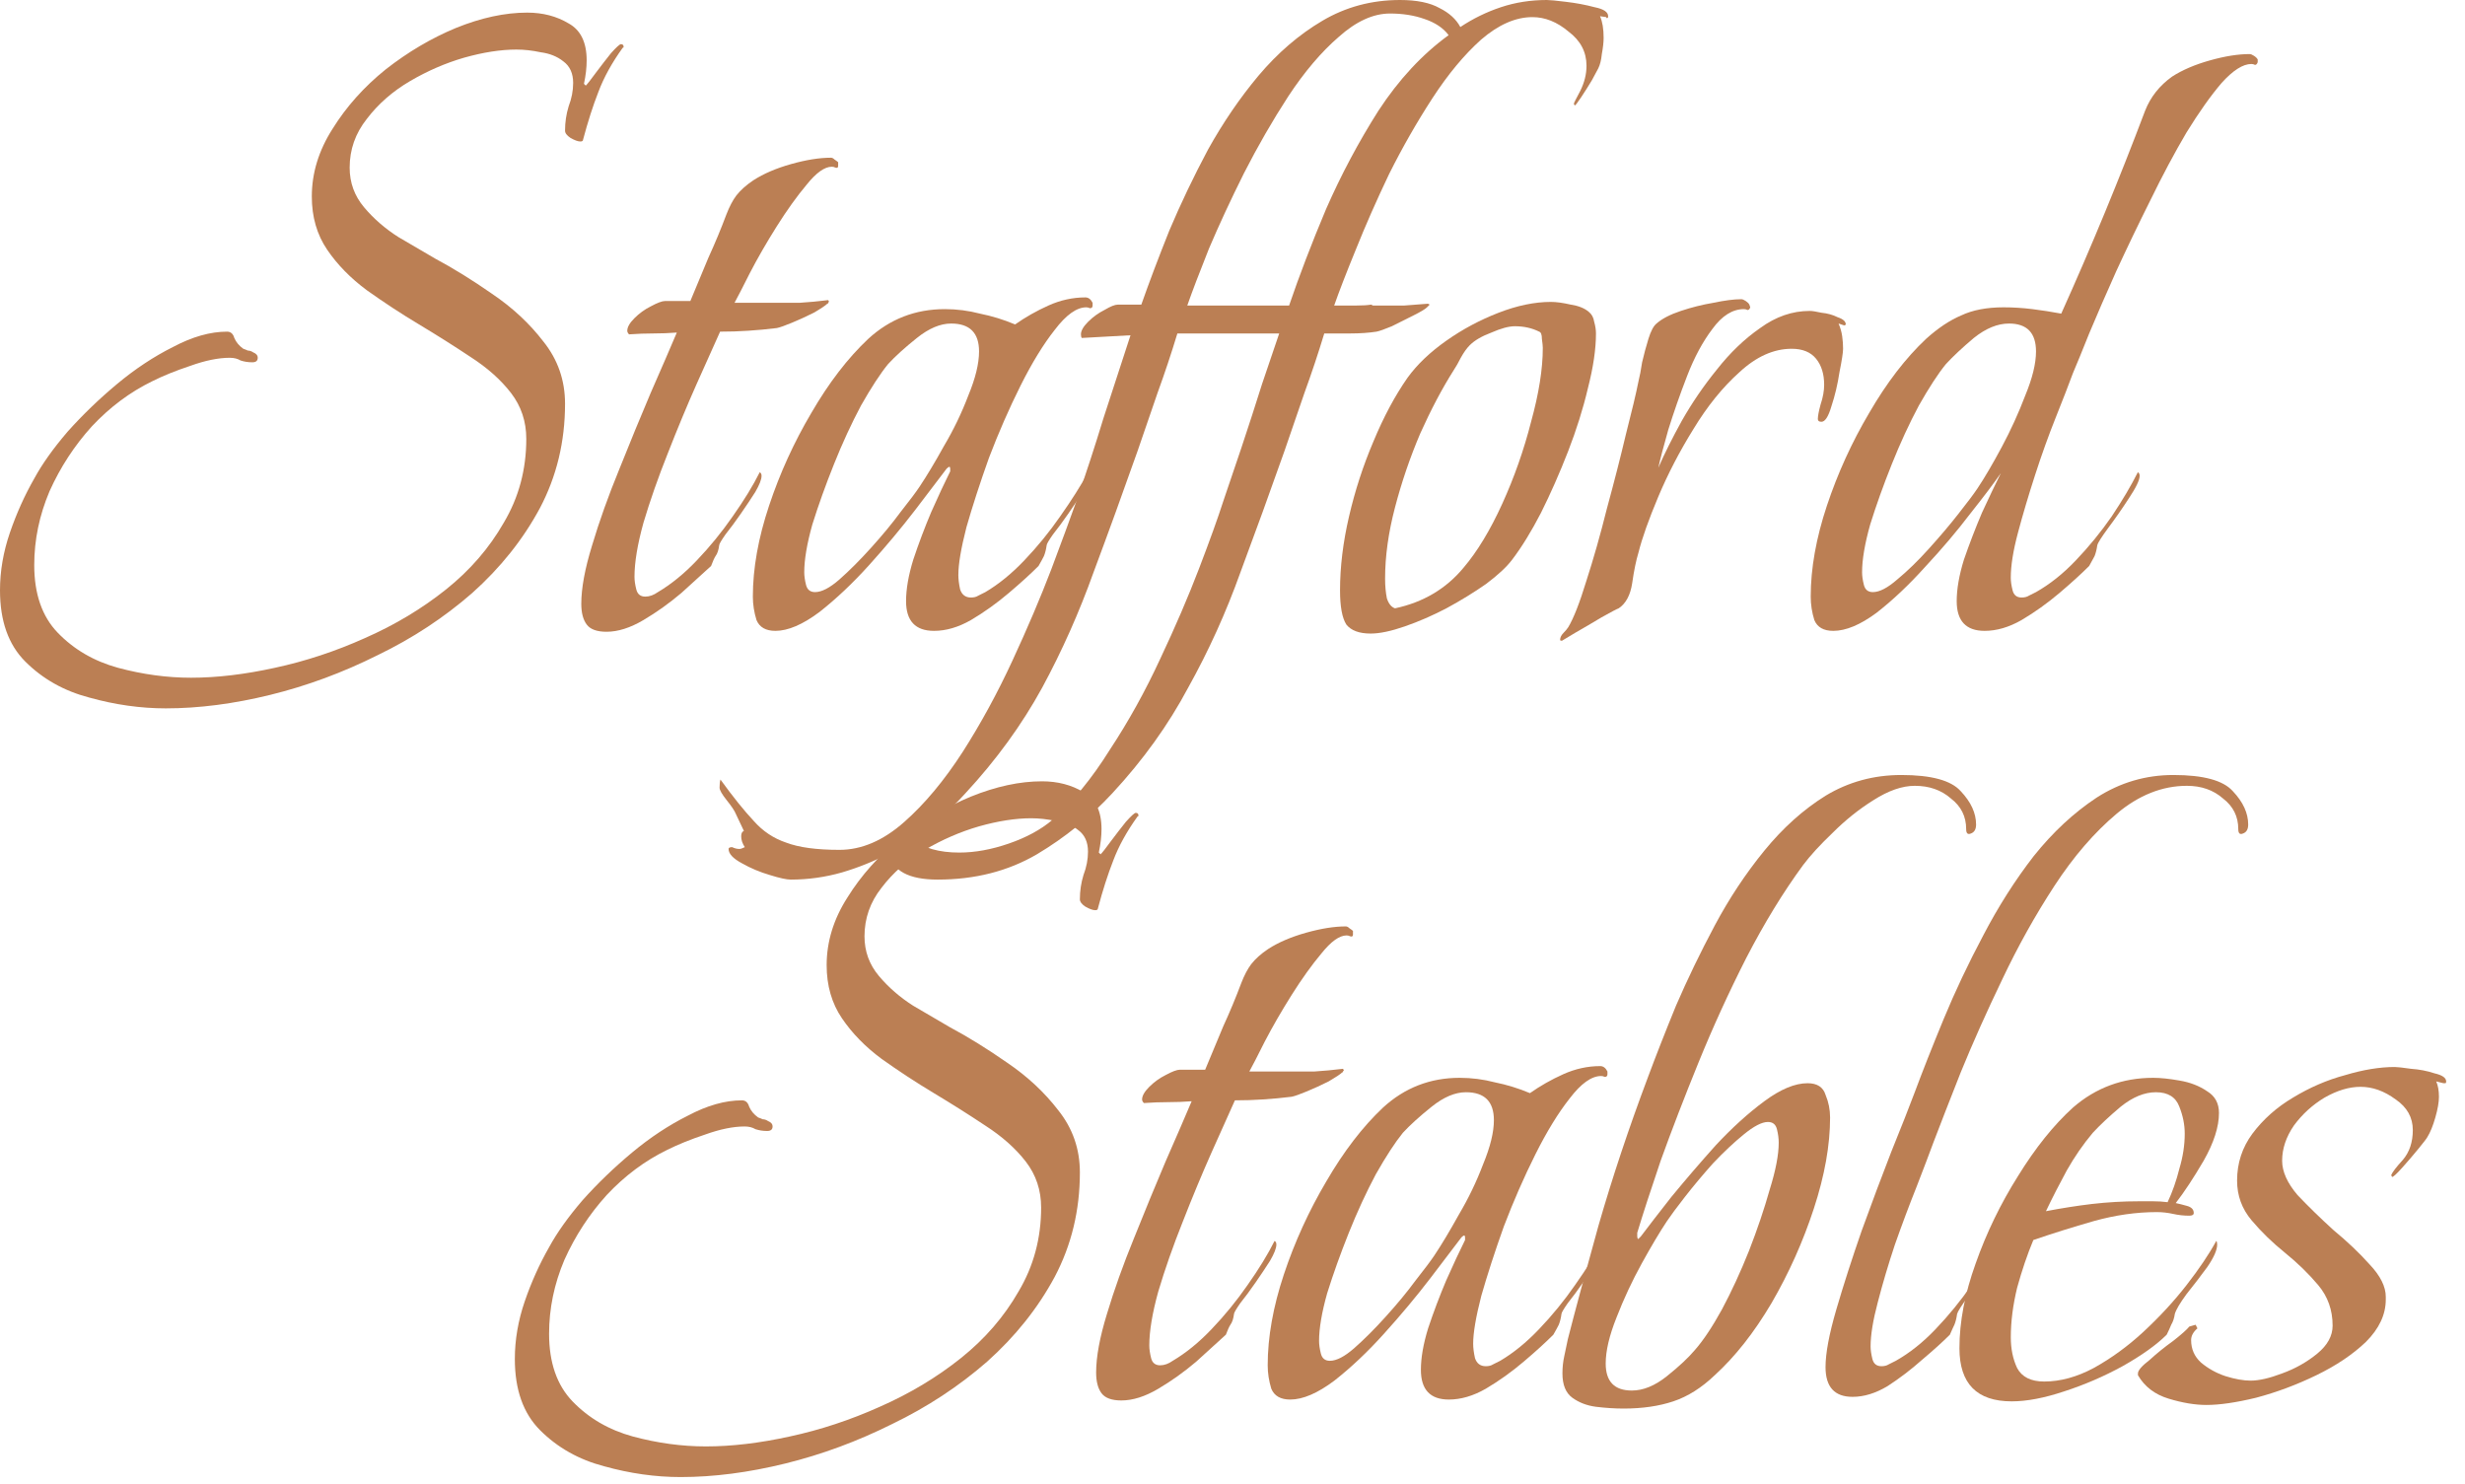 <svg width="93" height="56" viewBox="0 0 93 56" fill="none" xmlns="http://www.w3.org/2000/svg">
<path d="M83.245 53.004C82.815 53.004 82.339 52.925 81.817 52.766C81.296 52.607 80.911 52.313 80.661 51.882V51.814C80.661 51.701 80.809 51.531 81.103 51.304C81.375 51.055 81.67 50.817 81.987 50.59C82.305 50.341 82.509 50.159 82.599 50.046L82.837 49.978L82.905 50.114C82.747 50.25 82.667 50.397 82.667 50.556C82.667 50.896 82.792 51.179 83.041 51.406C83.313 51.633 83.619 51.803 83.959 51.916C84.322 52.029 84.639 52.086 84.911 52.086C85.229 52.086 85.625 51.995 86.101 51.814C86.6 51.633 87.042 51.383 87.427 51.066C87.813 50.749 88.005 50.397 88.005 50.012C88.005 49.423 87.824 48.913 87.461 48.482C87.099 48.051 86.679 47.643 86.203 47.258C85.727 46.873 85.308 46.465 84.945 46.034C84.583 45.603 84.401 45.105 84.401 44.538C84.401 43.881 84.594 43.291 84.979 42.77C85.387 42.226 85.897 41.773 86.509 41.41C87.144 41.025 87.801 40.741 88.481 40.56C89.161 40.356 89.785 40.254 90.351 40.254C90.442 40.254 90.646 40.277 90.963 40.322C91.281 40.345 91.575 40.401 91.847 40.492C92.142 40.56 92.289 40.662 92.289 40.798C92.289 40.843 92.278 40.866 92.255 40.866H92.187L91.915 40.798C91.983 40.957 92.017 41.149 92.017 41.376C92.017 41.58 91.972 41.841 91.881 42.158C91.791 42.475 91.689 42.725 91.575 42.906C91.553 42.951 91.439 43.099 91.235 43.348C91.031 43.597 90.827 43.835 90.623 44.062C90.419 44.289 90.295 44.402 90.249 44.402L90.215 44.334C90.261 44.221 90.408 44.028 90.657 43.756C90.907 43.461 91.031 43.087 91.031 42.634C91.031 42.158 90.816 41.773 90.385 41.478C89.955 41.161 89.513 41.002 89.059 41.002C88.629 41.002 88.175 41.138 87.699 41.41C87.246 41.682 86.861 42.033 86.543 42.464C86.249 42.895 86.101 43.337 86.101 43.79C86.101 44.198 86.294 44.629 86.679 45.082C87.087 45.513 87.541 45.955 88.039 46.408C88.561 46.839 89.014 47.269 89.399 47.7C89.807 48.131 90.011 48.539 90.011 48.924V49.026C90.011 49.593 89.762 50.125 89.263 50.624C88.765 51.1 88.141 51.519 87.393 51.882C86.645 52.245 85.886 52.528 85.115 52.732C84.367 52.913 83.744 53.004 83.245 53.004Z" fill="#BB7F54"/>
<path d="M75.898 52.868C74.583 52.868 73.926 52.199 73.926 50.862C73.926 49.865 74.13 48.799 74.538 47.666C74.946 46.51 75.479 45.411 76.136 44.368C76.793 43.303 77.485 42.441 78.21 41.784C79.071 41.036 80.08 40.662 81.236 40.662C81.508 40.662 81.837 40.696 82.222 40.764C82.63 40.832 82.981 40.968 83.276 41.172C83.571 41.353 83.718 41.625 83.718 41.988C83.718 42.509 83.525 43.11 83.14 43.79C82.755 44.447 82.403 44.98 82.086 45.388C82.199 45.411 82.335 45.445 82.494 45.49C82.675 45.535 82.766 45.626 82.766 45.762C82.766 45.83 82.709 45.864 82.596 45.864C82.392 45.864 82.188 45.841 81.984 45.796C81.78 45.751 81.576 45.728 81.372 45.728C80.601 45.728 79.808 45.841 78.992 46.068C78.199 46.295 77.439 46.533 76.714 46.782C76.487 47.326 76.283 47.927 76.102 48.584C75.943 49.241 75.864 49.865 75.864 50.454C75.864 50.885 75.943 51.27 76.102 51.61C76.283 51.95 76.623 52.12 77.122 52.12C77.734 52.12 78.357 51.95 78.992 51.61C79.649 51.247 80.273 50.794 80.862 50.25C81.474 49.683 82.018 49.094 82.494 48.482C82.97 47.87 83.344 47.315 83.616 46.816C83.639 46.839 83.65 46.884 83.65 46.952C83.65 47.156 83.525 47.439 83.276 47.802C83.027 48.142 82.766 48.482 82.494 48.822C82.245 49.162 82.097 49.411 82.052 49.57C82.029 49.729 81.984 49.865 81.916 49.978C81.871 50.091 81.814 50.216 81.746 50.352C81.361 50.737 80.805 51.134 80.08 51.542C79.377 51.927 78.641 52.245 77.87 52.494C77.122 52.743 76.465 52.868 75.898 52.868ZM77.19 45.694C77.779 45.581 78.357 45.49 78.924 45.422C79.513 45.354 80.103 45.32 80.692 45.32C80.873 45.32 81.055 45.32 81.236 45.32C81.417 45.32 81.599 45.331 81.78 45.354C81.961 44.969 82.109 44.549 82.222 44.096C82.358 43.643 82.426 43.201 82.426 42.77C82.426 42.43 82.358 42.09 82.222 41.75C82.086 41.387 81.791 41.206 81.338 41.206C80.907 41.206 80.465 41.387 80.012 41.75C79.581 42.113 79.23 42.441 78.958 42.736C78.595 43.167 78.267 43.643 77.972 44.164C77.7 44.663 77.439 45.173 77.19 45.694Z" fill="#BB7F54"/>
<path d="M69.894 52.698C69.214 52.698 68.874 52.324 68.874 51.576C68.874 51.055 69.01 50.329 69.282 49.4C69.554 48.471 69.872 47.485 70.234 46.442C70.62 45.377 70.994 44.379 71.356 43.45C71.742 42.498 72.036 41.75 72.24 41.206C72.535 40.413 72.898 39.495 73.328 38.452C73.759 37.409 74.258 36.355 74.824 35.29C75.391 34.202 76.026 33.205 76.728 32.298C77.454 31.391 78.247 30.655 79.108 30.088C79.992 29.521 80.956 29.238 81.998 29.238C83.132 29.238 83.88 29.442 84.242 29.85C84.628 30.258 84.82 30.677 84.82 31.108C84.82 31.289 84.752 31.403 84.616 31.448C84.503 31.493 84.446 31.437 84.446 31.278C84.446 30.802 84.254 30.417 83.868 30.122C83.506 29.805 83.052 29.646 82.508 29.646C81.579 29.646 80.695 29.997 79.856 30.7C79.018 31.403 78.236 32.309 77.51 33.42C76.785 34.531 76.128 35.709 75.538 36.956C74.949 38.18 74.428 39.347 73.974 40.458C73.544 41.546 73.204 42.419 72.954 43.076C72.796 43.507 72.58 44.073 72.308 44.776C72.036 45.456 71.764 46.181 71.492 46.952C71.243 47.7 71.028 48.425 70.846 49.128C70.665 49.808 70.574 50.363 70.574 50.794C70.574 50.93 70.597 51.089 70.642 51.27C70.688 51.451 70.801 51.542 70.982 51.542C71.096 51.542 71.186 51.519 71.254 51.474C71.345 51.429 71.436 51.383 71.526 51.338C72.048 51.043 72.546 50.647 73.022 50.148C73.521 49.627 73.974 49.071 74.382 48.482C74.79 47.87 75.13 47.315 75.402 46.816C75.425 46.839 75.436 46.884 75.436 46.952C75.436 47.133 75.3 47.417 75.028 47.802C74.779 48.187 74.518 48.561 74.246 48.924C73.997 49.264 73.861 49.479 73.838 49.57C73.816 49.729 73.782 49.865 73.736 49.978C73.691 50.069 73.634 50.193 73.566 50.352C73.294 50.624 72.943 50.941 72.512 51.304C72.104 51.667 71.674 51.995 71.22 52.29C70.767 52.562 70.325 52.698 69.894 52.698Z" fill="#BB7F54"/>
<path d="M61.26 53.14C60.92 53.14 60.569 53.117 60.206 53.072C59.866 53.027 59.572 52.913 59.322 52.732C59.073 52.551 58.948 52.245 58.948 51.814C58.948 51.587 58.971 51.372 59.016 51.168C59.062 50.941 59.107 50.726 59.152 50.522C59.424 49.457 59.81 48.029 60.308 46.238C60.83 44.425 61.453 42.555 62.178 40.628C62.473 39.835 62.824 38.939 63.232 37.942C63.663 36.945 64.15 35.936 64.694 34.916C65.238 33.896 65.862 32.955 66.564 32.094C67.267 31.233 68.038 30.541 68.876 30.02C69.738 29.499 70.69 29.238 71.732 29.238C72.866 29.238 73.614 29.442 73.976 29.85C74.362 30.258 74.554 30.677 74.554 31.108C74.554 31.289 74.486 31.403 74.35 31.448C74.237 31.493 74.18 31.437 74.18 31.278C74.18 30.802 73.988 30.417 73.602 30.122C73.24 29.805 72.786 29.646 72.242 29.646C71.766 29.646 71.245 29.827 70.678 30.19C70.134 30.53 69.624 30.938 69.148 31.414C68.672 31.867 68.298 32.275 68.026 32.638C67.278 33.658 66.564 34.825 65.884 36.14C65.227 37.432 64.626 38.747 64.082 40.084C63.538 41.421 63.062 42.657 62.654 43.79C62.269 44.923 61.974 45.83 61.77 46.51V46.646C61.77 46.691 61.782 46.725 61.804 46.748L61.906 46.646C62.178 46.283 62.564 45.785 63.062 45.15C63.584 44.515 64.139 43.869 64.728 43.212C65.34 42.555 65.952 41.999 66.564 41.546C67.176 41.093 67.72 40.866 68.196 40.866C68.559 40.866 68.786 41.013 68.876 41.308C68.99 41.58 69.046 41.863 69.046 42.158C69.046 43.201 68.842 44.345 68.434 45.592C68.026 46.839 67.494 48.029 66.836 49.162C66.179 50.273 65.465 51.179 64.694 51.882C64.196 52.358 63.674 52.687 63.13 52.868C62.586 53.049 61.963 53.14 61.26 53.14ZM61.566 52.46C61.997 52.46 62.439 52.279 62.892 51.916C63.346 51.553 63.697 51.225 63.946 50.93C64.264 50.567 64.604 50.057 64.966 49.4C65.329 48.72 65.669 47.983 65.986 47.19C66.304 46.374 66.564 45.603 66.768 44.878C66.995 44.153 67.108 43.563 67.108 43.11C67.108 42.951 67.086 42.781 67.04 42.6C66.995 42.419 66.882 42.328 66.7 42.328C66.474 42.328 66.168 42.487 65.782 42.804C65.42 43.099 65.034 43.461 64.626 43.892C64.241 44.323 63.89 44.742 63.572 45.15C63.255 45.558 63.028 45.864 62.892 46.068C62.62 46.476 62.303 47.009 61.94 47.666C61.578 48.323 61.26 49.003 60.988 49.706C60.716 50.386 60.58 50.964 60.58 51.44C60.58 52.12 60.909 52.46 61.566 52.46Z" fill="#BB7F54"/>
<path d="M48.678 52.8C48.316 52.8 48.078 52.664 47.964 52.392C47.874 52.097 47.828 51.803 47.828 51.508C47.828 50.443 48.032 49.298 48.44 48.074C48.848 46.85 49.381 45.683 50.038 44.572C50.696 43.439 51.41 42.509 52.18 41.784C52.996 41.036 53.96 40.662 55.07 40.662C55.524 40.662 55.966 40.719 56.396 40.832C56.85 40.923 57.292 41.059 57.722 41.24C58.108 40.968 58.527 40.73 58.98 40.526C59.434 40.322 59.898 40.22 60.374 40.22C60.488 40.22 60.578 40.288 60.646 40.424V40.526C60.646 40.594 60.612 40.628 60.544 40.628C60.499 40.605 60.454 40.594 60.408 40.594C60.046 40.594 59.649 40.877 59.218 41.444C58.788 41.988 58.357 42.691 57.926 43.552C57.496 44.413 57.099 45.32 56.736 46.272C56.396 47.224 56.113 48.097 55.886 48.89C55.682 49.683 55.58 50.284 55.58 50.692C55.58 50.851 55.603 51.032 55.648 51.236C55.716 51.44 55.852 51.542 56.056 51.542C56.17 51.542 56.26 51.519 56.328 51.474C56.419 51.429 56.51 51.383 56.6 51.338C57.099 51.043 57.586 50.647 58.062 50.148C58.561 49.627 59.014 49.071 59.422 48.482C59.853 47.87 60.204 47.315 60.476 46.816C60.499 46.839 60.51 46.884 60.51 46.952C60.51 47.088 60.431 47.292 60.272 47.564C60.114 47.813 59.932 48.085 59.728 48.38C59.524 48.675 59.332 48.935 59.15 49.162C58.992 49.389 58.912 49.525 58.912 49.57C58.89 49.729 58.856 49.865 58.81 49.978C58.765 50.069 58.697 50.193 58.606 50.352C58.312 50.647 57.938 50.987 57.484 51.372C57.031 51.757 56.555 52.097 56.056 52.392C55.58 52.664 55.116 52.8 54.662 52.8C53.96 52.8 53.608 52.426 53.608 51.678C53.608 51.225 53.699 50.703 53.88 50.114C54.084 49.502 54.311 48.901 54.56 48.312C54.832 47.7 55.07 47.19 55.274 46.782C55.274 46.759 55.274 46.725 55.274 46.68C55.274 46.635 55.263 46.612 55.24 46.612C55.218 46.612 55.184 46.635 55.138 46.68C54.866 47.043 54.47 47.564 53.948 48.244C53.427 48.924 52.849 49.615 52.214 50.318C51.602 50.998 50.979 51.587 50.344 52.086C49.71 52.562 49.154 52.8 48.678 52.8ZM50.174 51.338C50.424 51.338 50.73 51.179 51.092 50.862C51.478 50.522 51.874 50.125 52.282 49.672C52.713 49.196 53.087 48.743 53.404 48.312C53.744 47.881 53.982 47.564 54.118 47.36C54.39 46.952 54.696 46.442 55.036 45.83C55.399 45.218 55.705 44.583 55.954 43.926C56.226 43.269 56.362 42.713 56.362 42.26C56.362 41.557 56.011 41.206 55.308 41.206C54.9 41.206 54.47 41.387 54.016 41.75C53.563 42.113 53.2 42.441 52.928 42.736C52.634 43.099 52.294 43.62 51.908 44.3C51.546 44.98 51.206 45.717 50.888 46.51C50.571 47.303 50.299 48.063 50.072 48.788C49.868 49.513 49.766 50.114 49.766 50.59C49.766 50.726 49.789 50.885 49.834 51.066C49.88 51.247 49.993 51.338 50.174 51.338Z" fill="#BB7F54"/>
<path d="M42.307 52.834C41.945 52.834 41.695 52.743 41.559 52.562C41.423 52.381 41.355 52.12 41.355 51.78C41.355 51.191 41.491 50.454 41.763 49.57C42.035 48.663 42.375 47.711 42.783 46.714C43.191 45.694 43.588 44.731 43.973 43.824C44.381 42.895 44.71 42.135 44.959 41.546C44.665 41.569 44.37 41.58 44.075 41.58C43.781 41.58 43.475 41.591 43.157 41.614C43.112 41.569 43.089 41.523 43.089 41.478C43.089 41.342 43.18 41.183 43.361 41.002C43.543 40.821 43.747 40.673 43.973 40.56C44.223 40.424 44.404 40.356 44.517 40.356H45.469C45.696 39.812 45.923 39.268 46.149 38.724C46.399 38.18 46.625 37.636 46.829 37.092C46.943 36.797 47.067 36.559 47.203 36.378C47.362 36.174 47.577 35.981 47.849 35.8C48.235 35.551 48.711 35.347 49.277 35.188C49.844 35.029 50.343 34.95 50.773 34.95C50.819 34.95 50.864 34.973 50.909 35.018C50.977 35.063 51.023 35.097 51.045 35.12V35.256C51.045 35.324 51.011 35.347 50.943 35.324C50.898 35.301 50.853 35.29 50.807 35.29C50.535 35.29 50.218 35.517 49.855 35.97C49.493 36.401 49.119 36.922 48.733 37.534C48.348 38.146 48.008 38.735 47.713 39.302C47.441 39.846 47.249 40.22 47.135 40.424H48.495C48.858 40.424 49.221 40.424 49.583 40.424C49.946 40.401 50.309 40.367 50.671 40.322L50.705 40.39C50.683 40.39 50.671 40.401 50.671 40.424C50.671 40.447 50.66 40.458 50.637 40.458C50.569 40.526 50.399 40.639 50.127 40.798C49.855 40.934 49.583 41.059 49.311 41.172C49.039 41.285 48.847 41.353 48.733 41.376C48.371 41.421 48.008 41.455 47.645 41.478C47.305 41.501 46.954 41.512 46.591 41.512C46.365 42.011 46.07 42.668 45.707 43.484C45.345 44.3 44.982 45.173 44.619 46.102C44.257 47.009 43.951 47.881 43.701 48.72C43.475 49.536 43.361 50.216 43.361 50.76C43.361 50.896 43.384 51.055 43.429 51.236C43.475 51.417 43.588 51.508 43.769 51.508C43.928 51.508 44.087 51.451 44.245 51.338C44.744 51.043 45.231 50.647 45.707 50.148C46.206 49.627 46.659 49.071 47.067 48.482C47.498 47.87 47.838 47.315 48.087 46.816C48.133 46.839 48.155 46.884 48.155 46.952C48.155 47.088 48.076 47.292 47.917 47.564C47.759 47.813 47.577 48.085 47.373 48.38C47.169 48.675 46.977 48.935 46.795 49.162C46.637 49.389 46.557 49.525 46.557 49.57C46.535 49.751 46.489 49.887 46.421 49.978C46.376 50.046 46.319 50.171 46.251 50.352C45.957 50.624 45.583 50.964 45.129 51.372C44.676 51.757 44.2 52.097 43.701 52.392C43.203 52.687 42.738 52.834 42.307 52.834Z" fill="#BB7F54"/>
<path d="M25.68 55.724C24.728 55.724 23.765 55.588 22.79 55.316C21.838 55.067 21.033 54.613 20.376 53.956C19.741 53.321 19.424 52.426 19.424 51.27C19.424 50.545 19.549 49.819 19.798 49.094C20.047 48.369 20.353 47.689 20.716 47.054C21.011 46.51 21.43 45.921 21.974 45.286C22.541 44.651 23.164 44.051 23.844 43.484C24.524 42.917 25.227 42.453 25.952 42.09C26.677 41.705 27.357 41.512 27.992 41.512C28.128 41.512 28.218 41.591 28.264 41.75C28.332 41.909 28.445 42.045 28.604 42.158C28.672 42.181 28.729 42.203 28.774 42.226C28.842 42.226 28.91 42.249 28.978 42.294C29.091 42.339 29.148 42.407 29.148 42.498C29.148 42.611 29.08 42.668 28.944 42.668C28.785 42.668 28.638 42.645 28.502 42.6C28.389 42.532 28.253 42.498 28.094 42.498C27.663 42.498 27.165 42.6 26.598 42.804C26.054 42.985 25.578 43.178 25.17 43.382C24.331 43.79 23.572 44.357 22.892 45.082C22.235 45.807 21.702 46.623 21.294 47.53C20.909 48.437 20.716 49.366 20.716 50.318C20.716 51.406 21.011 52.256 21.6 52.868C22.212 53.503 22.971 53.945 23.878 54.194C24.807 54.443 25.725 54.568 26.632 54.568C27.607 54.568 28.66 54.443 29.794 54.194C30.95 53.945 32.083 53.571 33.194 53.072C34.327 52.573 35.347 51.961 36.254 51.236C37.16 50.511 37.886 49.672 38.43 48.72C38.996 47.768 39.28 46.714 39.28 45.558C39.28 44.901 39.087 44.323 38.702 43.824C38.316 43.325 37.806 42.872 37.172 42.464C36.56 42.056 35.914 41.648 35.234 41.24C34.554 40.832 33.897 40.401 33.262 39.948C32.65 39.495 32.151 38.985 31.766 38.418C31.381 37.851 31.188 37.183 31.188 36.412C31.188 35.528 31.448 34.678 31.97 33.862C32.491 33.023 33.16 32.275 33.976 31.618C34.815 30.961 35.699 30.439 36.628 30.054C37.58 29.669 38.475 29.476 39.314 29.476C39.903 29.476 40.425 29.612 40.878 29.884C41.331 30.133 41.558 30.598 41.558 31.278C41.558 31.55 41.524 31.845 41.456 32.162L41.524 32.23C41.592 32.162 41.717 32.003 41.898 31.754C42.102 31.482 42.294 31.233 42.476 31.006C42.68 30.779 42.804 30.666 42.85 30.666C42.918 30.666 42.952 30.7 42.952 30.768C42.952 30.791 42.941 30.802 42.918 30.802C42.51 31.369 42.204 31.924 42 32.468C41.796 32.989 41.603 33.59 41.422 34.27C41.422 34.315 41.388 34.338 41.32 34.338C41.229 34.338 41.105 34.293 40.946 34.202C40.81 34.111 40.742 34.021 40.742 33.93C40.742 33.613 40.787 33.307 40.878 33.012C40.991 32.717 41.048 32.423 41.048 32.128C41.048 31.765 40.923 31.493 40.674 31.312C40.447 31.131 40.164 31.017 39.824 30.972C39.507 30.904 39.2 30.87 38.906 30.87C38.316 30.87 37.659 30.972 36.934 31.176C36.231 31.38 35.551 31.675 34.894 32.06C34.236 32.445 33.693 32.921 33.262 33.488C32.831 34.032 32.616 34.644 32.616 35.324C32.616 35.891 32.797 36.389 33.16 36.82C33.523 37.251 33.953 37.625 34.452 37.942C34.95 38.237 35.415 38.509 35.846 38.758C36.526 39.121 37.24 39.563 37.988 40.084C38.758 40.605 39.404 41.206 39.926 41.886C40.47 42.566 40.742 43.348 40.742 44.232C40.742 45.66 40.425 46.975 39.79 48.176C39.155 49.355 38.305 50.42 37.24 51.372C36.175 52.301 34.984 53.083 33.67 53.718C32.355 54.375 31.006 54.874 29.624 55.214C28.241 55.554 26.927 55.724 25.68 55.724Z" fill="#BB7F54"/>
<path d="M69.165 23.8C68.802 23.8 68.564 23.664 68.451 23.392C68.36 23.097 68.315 22.803 68.315 22.508C68.315 21.443 68.519 20.298 68.927 19.074C69.335 17.85 69.867 16.683 70.525 15.572C71.182 14.439 71.896 13.509 72.667 12.784C73.12 12.376 73.562 12.081 73.993 11.9C74.423 11.696 74.956 11.594 75.591 11.594C75.953 11.594 76.316 11.617 76.679 11.662C77.041 11.707 77.404 11.764 77.767 11.832C78.9 9.316 79.954 6.766 80.929 4.182C81.133 3.661 81.473 3.23 81.949 2.89C82.334 2.641 82.81 2.437 83.377 2.278C83.943 2.119 84.442 2.04 84.873 2.04C84.918 2.04 84.975 2.063 85.043 2.108C85.111 2.153 85.156 2.199 85.179 2.244V2.346C85.156 2.414 85.122 2.448 85.077 2.448C85.031 2.425 84.986 2.414 84.941 2.414C84.623 2.414 84.249 2.652 83.819 3.128C83.411 3.604 82.969 4.227 82.493 4.998C82.039 5.769 81.586 6.619 81.133 7.548C80.679 8.455 80.249 9.35 79.841 10.234C79.455 11.095 79.115 11.877 78.821 12.58C78.549 13.26 78.345 13.759 78.209 14.076C78.05 14.507 77.835 15.062 77.563 15.742C77.291 16.422 77.03 17.147 76.781 17.918C76.531 18.689 76.316 19.414 76.135 20.094C75.953 20.774 75.863 21.341 75.863 21.794C75.863 21.93 75.885 22.089 75.931 22.27C75.976 22.451 76.089 22.542 76.271 22.542C76.384 22.542 76.475 22.519 76.543 22.474C76.633 22.429 76.724 22.383 76.815 22.338C77.336 22.043 77.835 21.647 78.311 21.148C78.809 20.627 79.263 20.071 79.671 19.482C80.079 18.87 80.407 18.315 80.657 17.816C80.702 17.839 80.725 17.884 80.725 17.952C80.725 18.111 80.589 18.394 80.317 18.802C80.067 19.187 79.807 19.561 79.535 19.924C79.285 20.264 79.149 20.479 79.127 20.57C79.104 20.729 79.07 20.865 79.025 20.978C78.979 21.069 78.911 21.193 78.821 21.352C78.526 21.647 78.152 21.987 77.699 22.372C77.245 22.757 76.769 23.097 76.271 23.392C75.795 23.664 75.33 23.8 74.877 23.8C74.174 23.8 73.823 23.426 73.823 22.678C73.823 22.225 73.913 21.703 74.095 21.114C74.299 20.525 74.525 19.935 74.775 19.346C75.047 18.757 75.285 18.258 75.489 17.85C75.239 18.213 74.854 18.723 74.333 19.38C73.834 20.037 73.267 20.706 72.633 21.386C72.021 22.066 71.409 22.644 70.797 23.12C70.185 23.573 69.641 23.8 69.165 23.8ZM70.661 22.338C70.91 22.338 71.216 22.179 71.579 21.862C71.964 21.545 72.361 21.159 72.769 20.706C73.199 20.23 73.573 19.788 73.891 19.38C74.231 18.949 74.469 18.632 74.605 18.428C74.877 18.02 75.183 17.499 75.523 16.864C75.863 16.229 76.157 15.583 76.407 14.926C76.679 14.269 76.815 13.713 76.815 13.26C76.815 12.557 76.475 12.206 75.795 12.206C75.364 12.206 74.922 12.387 74.469 12.75C74.038 13.113 73.687 13.441 73.415 13.736C73.12 14.099 72.78 14.62 72.395 15.3C72.032 15.98 71.692 16.717 71.375 17.51C71.057 18.303 70.785 19.063 70.559 19.788C70.355 20.513 70.253 21.114 70.253 21.59C70.253 21.726 70.275 21.885 70.321 22.066C70.366 22.247 70.479 22.338 70.661 22.338Z" fill="#BB7F54"/>
<path d="M58.928 24.174C58.883 24.174 58.86 24.163 58.86 24.14C58.86 24.049 58.906 23.959 58.996 23.868C59.064 23.8 59.121 23.732 59.166 23.664C59.37 23.324 59.597 22.746 59.846 21.93C60.118 21.091 60.379 20.173 60.628 19.176C60.9 18.179 61.138 17.249 61.342 16.388C61.569 15.504 61.728 14.835 61.818 14.382C61.864 14.201 61.909 13.963 61.954 13.668C62.022 13.373 62.102 13.079 62.192 12.784C62.283 12.489 62.385 12.297 62.498 12.206C62.702 12.025 63.008 11.866 63.416 11.73C63.824 11.594 64.232 11.492 64.64 11.424C65.071 11.333 65.422 11.288 65.694 11.288C65.74 11.288 65.796 11.311 65.864 11.356C65.932 11.401 65.978 11.447 66 11.492L66.034 11.594C66.012 11.662 65.978 11.696 65.932 11.696C65.887 11.673 65.842 11.662 65.796 11.662C65.366 11.662 64.969 11.911 64.606 12.41C64.244 12.886 63.926 13.475 63.654 14.178C63.382 14.881 63.144 15.561 62.94 16.218C62.759 16.853 62.634 17.329 62.566 17.646C62.793 17.125 63.088 16.535 63.45 15.878C63.836 15.198 64.278 14.552 64.776 13.94C65.275 13.305 65.819 12.784 66.408 12.376C66.998 11.945 67.621 11.73 68.278 11.73C68.369 11.73 68.516 11.753 68.72 11.798C68.947 11.821 69.151 11.877 69.332 11.968C69.536 12.036 69.638 12.127 69.638 12.24L69.604 12.274H69.57L69.366 12.206C69.434 12.365 69.48 12.523 69.502 12.682C69.525 12.841 69.536 12.999 69.536 13.158C69.536 13.294 69.491 13.589 69.4 14.042C69.332 14.495 69.23 14.926 69.094 15.334C68.981 15.719 68.856 15.912 68.72 15.912C68.63 15.912 68.584 15.878 68.584 15.81C68.584 15.697 68.618 15.515 68.686 15.266C68.777 14.994 68.822 14.745 68.822 14.518C68.822 14.11 68.72 13.781 68.516 13.532C68.312 13.283 68.006 13.158 67.598 13.158C66.918 13.158 66.261 13.453 65.626 14.042C64.992 14.609 64.414 15.323 63.892 16.184C63.371 17.023 62.929 17.873 62.566 18.734C62.204 19.595 61.954 20.298 61.818 20.842C61.728 21.137 61.648 21.522 61.58 21.998C61.512 22.451 61.342 22.769 61.07 22.95C61.002 22.973 60.787 23.086 60.424 23.29C60.084 23.494 59.756 23.687 59.438 23.868C59.098 24.072 58.928 24.174 58.928 24.174Z" fill="#BB7F54"/>
<path d="M51.713 23.902C51.282 23.902 50.976 23.789 50.795 23.562C50.636 23.313 50.557 22.882 50.557 22.27C50.557 21.386 50.67 20.457 50.897 19.482C51.123 18.507 51.429 17.567 51.815 16.66C52.2 15.731 52.631 14.926 53.107 14.246C53.469 13.747 53.957 13.283 54.569 12.852C55.181 12.421 55.838 12.07 56.541 11.798C57.243 11.526 57.901 11.39 58.513 11.39C58.717 11.39 58.966 11.424 59.261 11.492C59.555 11.537 59.782 11.628 59.941 11.764C60.054 11.855 60.122 11.979 60.145 12.138C60.19 12.297 60.213 12.444 60.213 12.58C60.213 13.169 60.111 13.861 59.907 14.654C59.725 15.425 59.476 16.218 59.159 17.034C58.841 17.85 58.501 18.621 58.139 19.346C57.776 20.049 57.413 20.638 57.051 21.114C56.847 21.386 56.518 21.692 56.065 22.032C55.611 22.349 55.113 22.655 54.569 22.95C54.047 23.222 53.526 23.449 53.005 23.63C52.483 23.811 52.053 23.902 51.713 23.902ZM52.631 22.95C53.696 22.723 54.557 22.213 55.215 21.42C55.736 20.808 56.223 20.003 56.677 19.006C57.13 18.009 57.493 16.977 57.765 15.912C58.059 14.847 58.207 13.917 58.207 13.124C58.207 13.056 58.195 12.943 58.173 12.784C58.173 12.625 58.139 12.535 58.071 12.512C57.799 12.376 57.493 12.308 57.153 12.308C56.926 12.308 56.631 12.387 56.269 12.546C55.906 12.682 55.634 12.841 55.453 13.022C55.339 13.135 55.226 13.294 55.113 13.498C55.022 13.679 54.931 13.838 54.841 13.974C54.41 14.654 53.991 15.447 53.583 16.354C53.197 17.261 52.88 18.19 52.631 19.142C52.381 20.094 52.257 20.989 52.257 21.828C52.257 22.1 52.279 22.349 52.325 22.576C52.393 22.78 52.495 22.905 52.631 22.95Z" fill="#BB7F54"/>
<path d="M35.376 33.184C34.288 33.184 33.676 32.855 33.54 32.198C32.974 32.493 32.384 32.731 31.772 32.912C31.138 33.093 30.492 33.184 29.834 33.184C29.676 33.184 29.415 33.127 29.052 33.014C28.667 32.901 28.316 32.753 27.998 32.572C27.658 32.391 27.488 32.209 27.488 32.028C27.488 31.983 27.534 31.96 27.624 31.96C27.715 32.005 27.806 32.028 27.896 32.028C27.942 32.028 28.01 32.005 28.1 31.96C28.01 31.824 27.964 31.688 27.964 31.552C27.964 31.439 27.998 31.371 28.066 31.348L27.76 30.702C27.715 30.589 27.602 30.419 27.42 30.192C27.239 29.965 27.148 29.807 27.148 29.716C27.148 29.58 27.16 29.478 27.182 29.41C27.658 30.067 28.078 30.589 28.44 30.974C28.78 31.359 29.188 31.631 29.664 31.79C30.14 31.971 30.809 32.062 31.67 32.062C32.509 32.062 33.325 31.711 34.118 31.008C34.889 30.328 35.626 29.444 36.328 28.356C37.008 27.291 37.632 26.146 38.198 24.922C38.765 23.698 39.252 22.553 39.66 21.488C40.068 20.4 40.386 19.539 40.612 18.904C40.975 17.861 41.315 16.819 41.632 15.776C41.972 14.733 42.312 13.691 42.652 12.648L40.816 12.75C40.794 12.727 40.782 12.682 40.782 12.614C40.782 12.478 40.873 12.319 41.054 12.138C41.236 11.957 41.44 11.809 41.666 11.696C41.893 11.56 42.063 11.492 42.176 11.492H43.06C43.355 10.653 43.706 9.724 44.114 8.704C44.545 7.684 45.032 6.664 45.576 5.644C46.143 4.624 46.778 3.695 47.48 2.856C48.206 1.995 49.01 1.303 49.894 0.782C50.778 0.261 51.753 0 52.818 0C53.453 0 53.952 0.102 54.314 0.306C54.677 0.487 54.938 0.725 55.096 1.02C55.572 0.703 56.082 0.453 56.626 0.272C57.17 0.091 57.748 0 58.36 0C58.474 0 58.712 0.023 59.074 0.068C59.46 0.113 59.822 0.181 60.162 0.272C60.502 0.34 60.672 0.453 60.672 0.612C60.672 0.657 60.661 0.68 60.638 0.68C60.638 0.68 60.627 0.68 60.604 0.68C60.604 0.68 60.604 0.669 60.604 0.646L60.366 0.612C60.457 0.816 60.502 1.088 60.502 1.428C60.502 1.587 60.48 1.791 60.434 2.04C60.412 2.267 60.366 2.448 60.298 2.584C60.276 2.629 60.196 2.777 60.06 3.026C59.924 3.253 59.788 3.468 59.652 3.672C59.516 3.876 59.437 3.978 59.414 3.978C59.392 3.955 59.38 3.933 59.38 3.91C59.38 3.887 59.46 3.729 59.618 3.434C59.777 3.117 59.856 2.799 59.856 2.482C59.856 1.961 59.63 1.53 59.176 1.19C58.746 0.827 58.292 0.646 57.816 0.646C57.182 0.646 56.536 0.929 55.878 1.496C55.244 2.063 54.632 2.799 54.042 3.706C53.453 4.613 52.909 5.565 52.41 6.562C51.934 7.559 51.515 8.511 51.152 9.418C50.79 10.302 50.518 11.005 50.336 11.526C50.676 11.526 50.96 11.526 51.186 11.526C51.413 11.526 51.594 11.515 51.73 11.492L51.798 11.526H52.07C52.388 11.526 52.694 11.526 52.988 11.526C53.283 11.503 53.578 11.481 53.872 11.458L53.94 11.492L53.838 11.594C53.77 11.662 53.6 11.764 53.328 11.9C53.056 12.036 52.784 12.172 52.512 12.308C52.24 12.421 52.048 12.489 51.934 12.512C51.64 12.557 51.311 12.58 50.948 12.58C50.608 12.58 50.28 12.58 49.962 12.58C49.736 13.328 49.486 14.076 49.214 14.824C48.965 15.549 48.716 16.275 48.466 17C47.922 18.541 47.367 20.071 46.8 21.59C46.256 23.109 45.599 24.559 44.828 25.942C44.08 27.347 43.128 28.673 41.972 29.92C41.134 30.827 40.182 31.597 39.116 32.232C38.028 32.867 36.782 33.184 35.376 33.184ZM44.794 11.526H48.636C49.022 10.393 49.486 9.18 50.03 7.888C50.597 6.596 51.254 5.361 52.002 4.182C52.773 3.003 53.657 2.051 54.654 1.326C54.45 1.054 54.144 0.85 53.736 0.714C53.351 0.578 52.92 0.51 52.444 0.51C51.81 0.51 51.164 0.805 50.506 1.394C49.849 1.961 49.214 2.709 48.602 3.638C48.013 4.545 47.458 5.508 46.936 6.528C46.438 7.525 45.996 8.477 45.61 9.384C45.248 10.291 44.976 11.005 44.794 11.526ZM36.192 32.164C36.782 32.164 37.405 32.051 38.062 31.824C38.72 31.597 39.264 31.303 39.694 30.94C40.465 30.26 41.19 29.376 41.87 28.288C42.573 27.223 43.208 26.078 43.774 24.854C44.341 23.653 44.828 22.519 45.236 21.454C45.644 20.389 45.95 19.539 46.154 18.904C46.336 18.36 46.562 17.691 46.834 16.898C47.106 16.082 47.367 15.277 47.616 14.484C47.888 13.691 48.104 13.056 48.262 12.58H44.42C44.194 13.328 43.944 14.076 43.672 14.824C43.423 15.549 43.174 16.275 42.924 17C42.38 18.541 41.825 20.071 41.258 21.59C40.714 23.109 40.068 24.559 39.32 25.942C38.55 27.347 37.586 28.673 36.43 29.92C35.818 30.6 35.15 31.178 34.424 31.654C34.832 31.994 35.422 32.164 36.192 32.164Z" fill="#BB7F54"/>
<path d="M29.255 23.8C28.892 23.8 28.654 23.664 28.541 23.392C28.45 23.097 28.404 22.803 28.404 22.508C28.404 21.443 28.608 20.298 29.017 19.074C29.424 17.85 29.957 16.683 30.614 15.572C31.272 14.439 31.986 13.509 32.757 12.784C33.572 12.036 34.536 11.662 35.647 11.662C36.1 11.662 36.542 11.719 36.972 11.832C37.426 11.923 37.868 12.059 38.298 12.24C38.684 11.968 39.103 11.73 39.556 11.526C40.01 11.322 40.474 11.22 40.95 11.22C41.064 11.22 41.154 11.288 41.222 11.424V11.526C41.222 11.594 41.188 11.628 41.12 11.628C41.075 11.605 41.03 11.594 40.984 11.594C40.622 11.594 40.225 11.877 39.794 12.444C39.364 12.988 38.933 13.691 38.502 14.552C38.072 15.413 37.675 16.32 37.312 17.272C36.972 18.224 36.689 19.097 36.462 19.89C36.258 20.683 36.157 21.284 36.157 21.692C36.157 21.851 36.179 22.032 36.224 22.236C36.292 22.44 36.428 22.542 36.633 22.542C36.746 22.542 36.837 22.519 36.904 22.474C36.995 22.429 37.086 22.383 37.176 22.338C37.675 22.043 38.163 21.647 38.639 21.148C39.137 20.627 39.59 20.071 39.998 19.482C40.429 18.87 40.781 18.315 41.053 17.816C41.075 17.839 41.087 17.884 41.087 17.952C41.087 18.088 41.007 18.292 40.849 18.564C40.69 18.813 40.508 19.085 40.304 19.38C40.1 19.675 39.908 19.935 39.727 20.162C39.568 20.389 39.489 20.525 39.489 20.57C39.466 20.729 39.432 20.865 39.386 20.978C39.341 21.069 39.273 21.193 39.182 21.352C38.888 21.647 38.514 21.987 38.06 22.372C37.607 22.757 37.131 23.097 36.633 23.392C36.157 23.664 35.692 23.8 35.239 23.8C34.536 23.8 34.184 23.426 34.184 22.678C34.184 22.225 34.275 21.703 34.456 21.114C34.66 20.502 34.887 19.901 35.136 19.312C35.408 18.7 35.647 18.19 35.85 17.782C35.85 17.759 35.85 17.725 35.85 17.68C35.85 17.635 35.839 17.612 35.816 17.612C35.794 17.612 35.76 17.635 35.715 17.68C35.443 18.043 35.046 18.564 34.525 19.244C34.003 19.924 33.425 20.615 32.791 21.318C32.178 21.998 31.555 22.587 30.921 23.086C30.286 23.562 29.73 23.8 29.255 23.8ZM30.75 22.338C31 22.338 31.306 22.179 31.669 21.862C32.054 21.522 32.45 21.125 32.858 20.672C33.289 20.196 33.663 19.743 33.98 19.312C34.321 18.881 34.559 18.564 34.694 18.36C34.967 17.952 35.273 17.442 35.612 16.83C35.975 16.218 36.281 15.583 36.531 14.926C36.803 14.269 36.938 13.713 36.938 13.26C36.938 12.557 36.587 12.206 35.885 12.206C35.477 12.206 35.046 12.387 34.593 12.75C34.139 13.113 33.776 13.441 33.505 13.736C33.21 14.099 32.87 14.62 32.484 15.3C32.122 15.98 31.782 16.717 31.465 17.51C31.147 18.303 30.875 19.063 30.648 19.788C30.445 20.513 30.343 21.114 30.343 21.59C30.343 21.726 30.365 21.885 30.41 22.066C30.456 22.247 30.569 22.338 30.75 22.338Z" fill="#BB7F54"/>
<path d="M22.884 23.834C22.521 23.834 22.271 23.743 22.136 23.562C22 23.381 21.931 23.12 21.931 22.78C21.931 22.191 22.067 21.454 22.34 20.57C22.611 19.663 22.951 18.711 23.36 17.714C23.767 16.694 24.164 15.731 24.549 14.824C24.957 13.895 25.286 13.135 25.535 12.546C25.241 12.569 24.946 12.58 24.651 12.58C24.357 12.58 24.051 12.591 23.733 12.614C23.688 12.569 23.666 12.523 23.666 12.478C23.666 12.342 23.756 12.183 23.938 12.002C24.119 11.821 24.323 11.673 24.549 11.56C24.799 11.424 24.98 11.356 25.093 11.356H26.046C26.272 10.812 26.499 10.268 26.726 9.724C26.975 9.18 27.201 8.636 27.405 8.092C27.519 7.797 27.643 7.559 27.779 7.378C27.938 7.174 28.154 6.981 28.425 6.8C28.811 6.551 29.287 6.347 29.854 6.188C30.42 6.029 30.919 5.95 31.349 5.95C31.395 5.95 31.44 5.973 31.485 6.018C31.553 6.063 31.599 6.097 31.622 6.12V6.256C31.622 6.324 31.587 6.347 31.52 6.324C31.474 6.301 31.429 6.29 31.384 6.29C31.111 6.29 30.794 6.517 30.431 6.97C30.069 7.401 29.695 7.922 29.309 8.534C28.924 9.146 28.584 9.735 28.29 10.302C28.017 10.846 27.825 11.22 27.712 11.424H29.072C29.434 11.424 29.797 11.424 30.16 11.424C30.522 11.401 30.885 11.367 31.247 11.322L31.282 11.39C31.259 11.39 31.247 11.401 31.247 11.424C31.247 11.447 31.236 11.458 31.213 11.458C31.145 11.526 30.976 11.639 30.703 11.798C30.431 11.934 30.16 12.059 29.887 12.172C29.616 12.285 29.423 12.353 29.309 12.376C28.947 12.421 28.584 12.455 28.221 12.478C27.881 12.501 27.53 12.512 27.168 12.512C26.941 13.011 26.646 13.668 26.284 14.484C25.921 15.3 25.558 16.173 25.195 17.102C24.833 18.009 24.527 18.881 24.277 19.72C24.051 20.536 23.938 21.216 23.938 21.76C23.938 21.896 23.96 22.055 24.006 22.236C24.051 22.417 24.164 22.508 24.346 22.508C24.504 22.508 24.663 22.451 24.822 22.338C25.32 22.043 25.808 21.647 26.284 21.148C26.782 20.627 27.235 20.071 27.643 19.482C28.074 18.87 28.414 18.315 28.663 17.816C28.709 17.839 28.732 17.884 28.732 17.952C28.732 18.088 28.652 18.292 28.494 18.564C28.335 18.813 28.154 19.085 27.95 19.38C27.745 19.675 27.553 19.935 27.372 20.162C27.213 20.389 27.134 20.525 27.134 20.57C27.111 20.751 27.066 20.887 26.997 20.978C26.952 21.046 26.895 21.171 26.828 21.352C26.533 21.624 26.159 21.964 25.706 22.372C25.252 22.757 24.776 23.097 24.277 23.392C23.779 23.687 23.314 23.834 22.884 23.834Z" fill="#BB7F54"/>
<path d="M6.256 26.724C5.304 26.724 4.341 26.588 3.366 26.316C2.414 26.067 1.609 25.613 0.952 24.956C0.317 24.321 0 23.426 0 22.27C0 21.545 0.125 20.819 0.374 20.094C0.623 19.369 0.929 18.689 1.292 18.054C1.587 17.51 2.006 16.921 2.55 16.286C3.117 15.651 3.74 15.051 4.42 14.484C5.1 13.917 5.803 13.453 6.528 13.09C7.253 12.705 7.933 12.512 8.568 12.512C8.704 12.512 8.795 12.591 8.84 12.75C8.908 12.909 9.021 13.045 9.18 13.158C9.248 13.181 9.305 13.203 9.35 13.226C9.418 13.226 9.486 13.249 9.554 13.294C9.667 13.339 9.724 13.407 9.724 13.498C9.724 13.611 9.656 13.668 9.52 13.668C9.361 13.668 9.214 13.645 9.078 13.6C8.965 13.532 8.829 13.498 8.67 13.498C8.239 13.498 7.741 13.6 7.174 13.804C6.63 13.985 6.154 14.178 5.746 14.382C4.907 14.79 4.148 15.357 3.468 16.082C2.811 16.807 2.278 17.623 1.87 18.53C1.485 19.437 1.292 20.366 1.292 21.318C1.292 22.406 1.587 23.256 2.176 23.868C2.788 24.503 3.547 24.945 4.454 25.194C5.383 25.443 6.301 25.568 7.208 25.568C8.183 25.568 9.237 25.443 10.37 25.194C11.526 24.945 12.659 24.571 13.77 24.072C14.903 23.573 15.923 22.961 16.83 22.236C17.737 21.511 18.462 20.672 19.006 19.72C19.573 18.768 19.856 17.714 19.856 16.558C19.856 15.901 19.663 15.323 19.278 14.824C18.893 14.325 18.383 13.872 17.748 13.464C17.136 13.056 16.49 12.648 15.81 12.24C15.13 11.832 14.473 11.401 13.838 10.948C13.226 10.495 12.727 9.985 12.342 9.418C11.957 8.851 11.764 8.183 11.764 7.412C11.764 6.528 12.025 5.678 12.546 4.862C13.067 4.023 13.736 3.275 14.552 2.618C15.391 1.961 16.275 1.439 17.204 1.054C18.156 0.669 19.051 0.476 19.89 0.476C20.479 0.476 21.001 0.612 21.454 0.884C21.907 1.133 22.134 1.598 22.134 2.278C22.134 2.55 22.1 2.845 22.032 3.162L22.1 3.23C22.168 3.162 22.293 3.003 22.474 2.754C22.678 2.482 22.871 2.233 23.052 2.006C23.256 1.779 23.381 1.666 23.426 1.666C23.494 1.666 23.528 1.7 23.528 1.768C23.528 1.791 23.517 1.802 23.494 1.802C23.086 2.369 22.78 2.924 22.576 3.468C22.372 3.989 22.179 4.59 21.998 5.27C21.998 5.315 21.964 5.338 21.896 5.338C21.805 5.338 21.681 5.293 21.522 5.202C21.386 5.111 21.318 5.021 21.318 4.93C21.318 4.613 21.363 4.307 21.454 4.012C21.567 3.717 21.624 3.423 21.624 3.128C21.624 2.765 21.499 2.493 21.25 2.312C21.023 2.131 20.74 2.017 20.4 1.972C20.083 1.904 19.777 1.87 19.482 1.87C18.893 1.87 18.235 1.972 17.51 2.176C16.807 2.38 16.127 2.675 15.47 3.06C14.813 3.445 14.269 3.921 13.838 4.488C13.407 5.032 13.192 5.644 13.192 6.324C13.192 6.891 13.373 7.389 13.736 7.82C14.099 8.251 14.529 8.625 15.028 8.942C15.527 9.237 15.991 9.509 16.422 9.758C17.102 10.121 17.816 10.563 18.564 11.084C19.335 11.605 19.981 12.206 20.502 12.886C21.046 13.566 21.318 14.348 21.318 15.232C21.318 16.66 21.001 17.975 20.366 19.176C19.731 20.355 18.881 21.42 17.816 22.372C16.751 23.301 15.561 24.083 14.246 24.718C12.931 25.375 11.583 25.874 10.2 26.214C8.817 26.554 7.503 26.724 6.256 26.724Z" fill="#BB7F54"/>
</svg>
